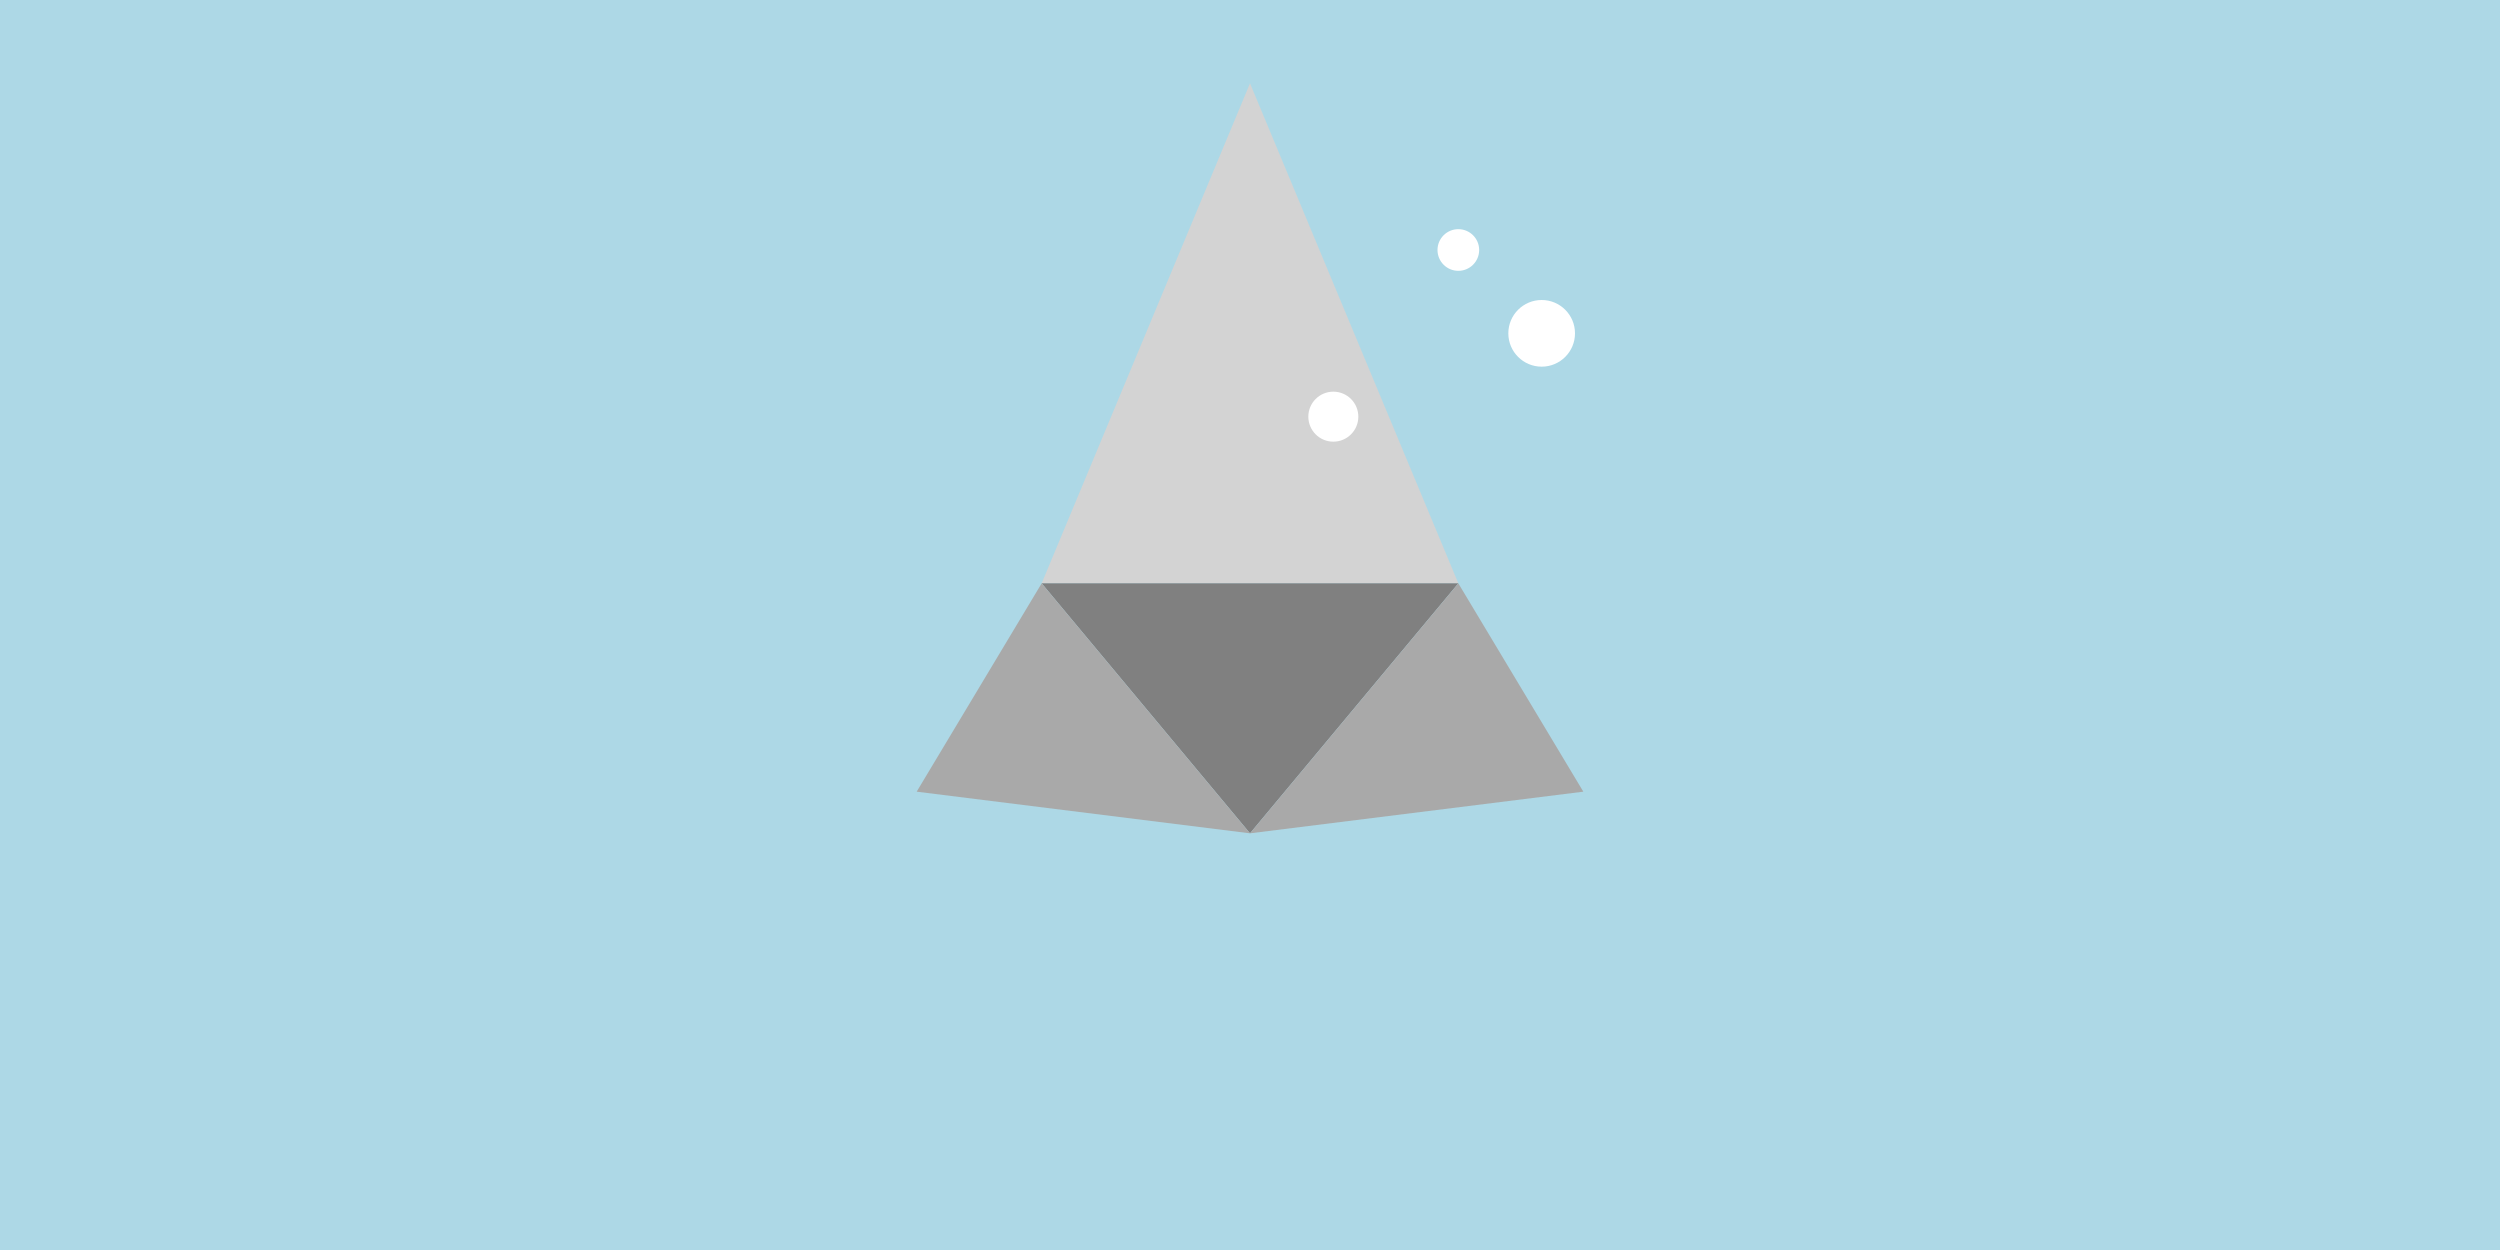 <svg width="100%" height="100%" viewBox="0 0 600 300" xmlns="http://www.w3.org/2000/svg" version="1.1">
  <rect width="100%" height="100%" fill="lightblue"/>
  <polygon points="300,20 350,140 250,140" fill="lightgray" />
  <polygon points="250,140 350,140 300,200" fill="gray" />
  <polygon points="300,200 350,140 380,190" fill="darkgray" />
  <polygon points="300,200 250,140 220,190" fill="darkgray" />
  <circle cx="350" cy="60" r="5" fill="white" />
  <circle cx="370" cy="80" r="8" fill="white" />
  <circle cx="320" cy="100" r="6" fill="white" />
</svg>